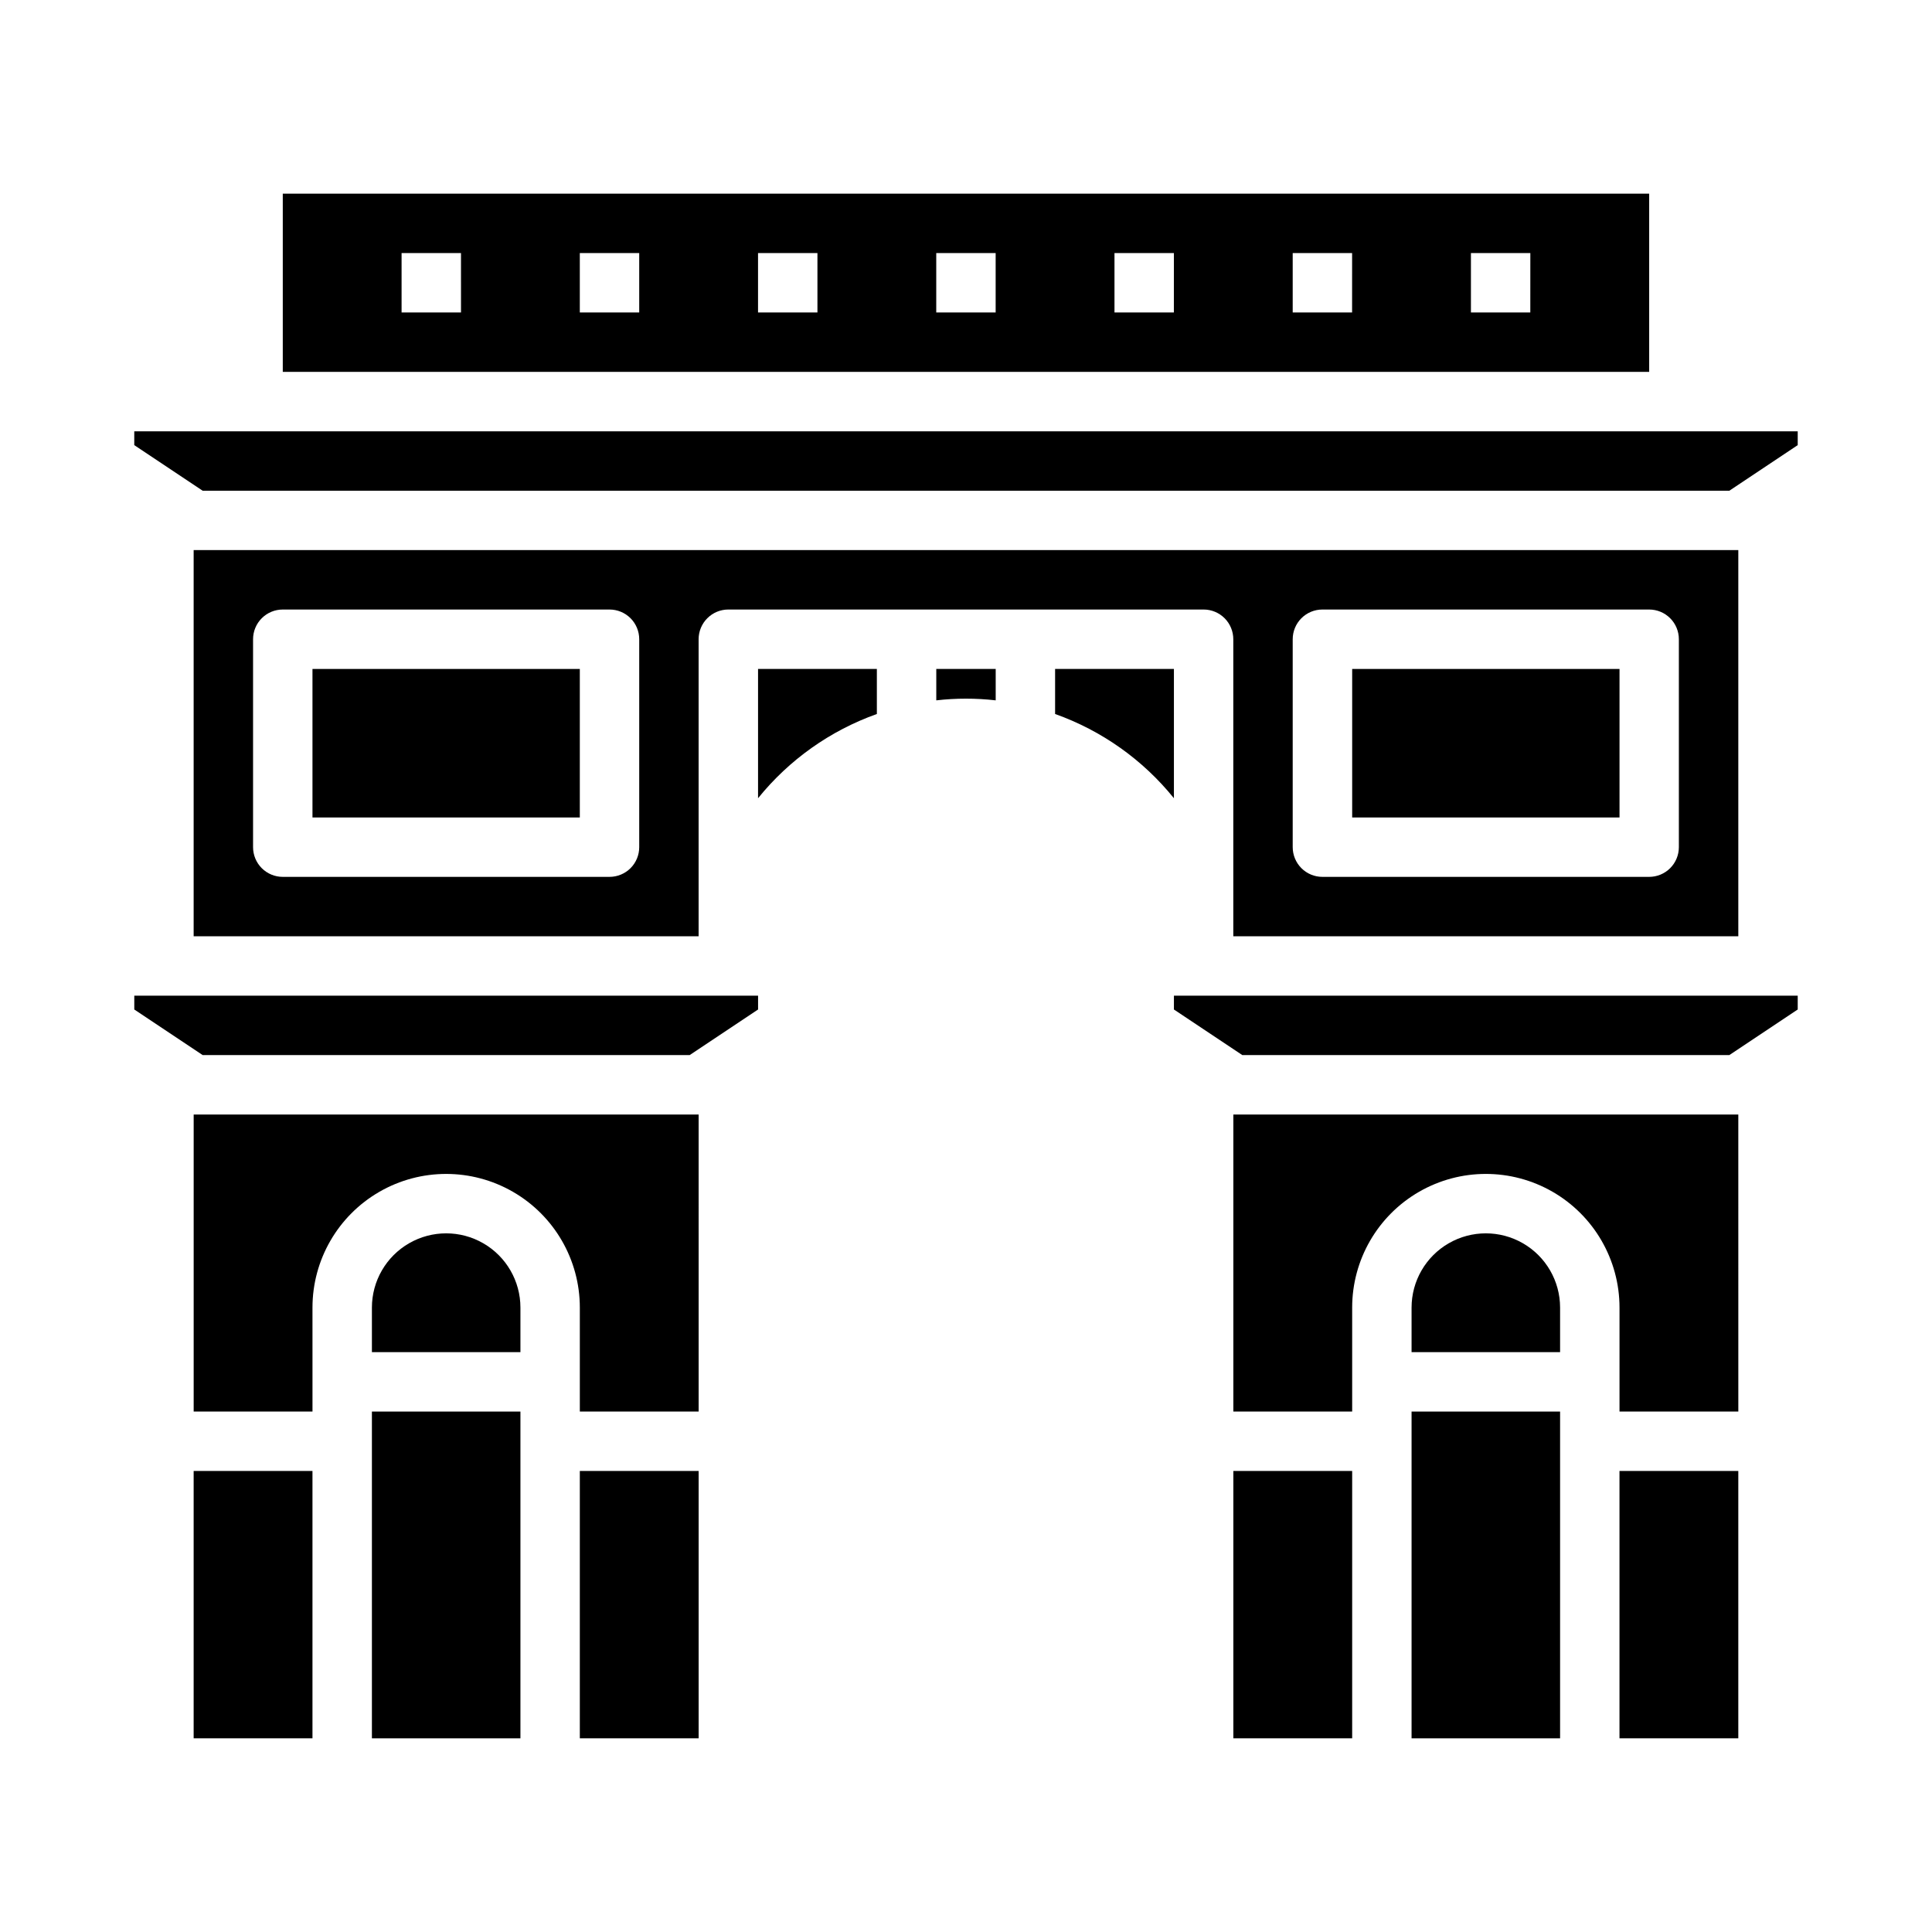 <?xml version="1.0" encoding="UTF-8"?>
<!-- Uploaded to: SVG Find, www.svgrepo.com, Generator: SVG Find Mixer Tools -->
<svg fill="#000000" width="800px" height="800px" version="1.1" viewBox="144 144 512 512" xmlns="http://www.w3.org/2000/svg">
 <g>
  <path d="m407.87 329.6v-8.32h-15.746v8.32c5.234-0.598 10.516-0.598 15.746 0z"/>
  <path d="m242.56 518.08h39.359v86.594h-39.359z"/>
  <path d="m195.32 533.82h31.488v70.848h-31.488z"/>
  <path d="m297.66 533.82h31.488v70.848h-31.488z"/>
  <path d="m242.56 490.53v11.809h39.359v-11.809c0-7.031-3.75-13.527-9.84-17.043s-13.59-3.516-19.68 0c-6.09 3.516-9.84 10.012-9.84 17.043z"/>
  <path d="m455.1 411.53 18.129 12.082h129.06l18.125-12.082v-3.66h-165.31z"/>
  <path d="m455.1 321.28h-31.488v11.934c12.355 4.398 23.254 12.125 31.488 22.324z"/>
  <path d="m344.89 355.54c8.238-10.199 19.133-17.926 31.488-22.324v-11.934h-31.488z"/>
  <path d="m226.81 490.53c0-12.656 6.754-24.352 17.715-30.68 10.957-6.328 24.461-6.328 35.422 0 10.961 6.328 17.715 18.023 17.715 30.68v27.551h31.488l-0.004-78.719h-133.82v78.719h31.488z"/>
  <path d="m226.81 321.28h70.848v39.359h-70.848z"/>
  <path d="m502.34 321.28h70.848v39.359h-70.848z"/>
  <path d="m604.67 392.12v-102.34h-409.35v102.34h133.82v-78.719c0-2.086 0.832-4.09 2.309-5.566 1.477-1.477 3.477-2.305 5.566-2.305h125.95c2.086 0 4.09 0.828 5.566 2.305 1.473 1.477 2.305 3.481 2.305 5.566v78.719zm-291.27-23.613c0 2.086-0.828 4.09-2.305 5.566-1.477 1.477-3.481 2.305-5.566 2.305h-86.594c-2.086 0-4.09-0.828-5.566-2.305s-2.305-3.481-2.305-5.566v-55.105c0-2.086 0.828-4.09 2.305-5.566 1.477-1.477 3.481-2.305 5.566-2.305h86.594c2.086 0 4.09 0.828 5.566 2.305 1.477 1.477 2.305 3.481 2.305 5.566zm173.18-55.105c0-2.086 0.832-4.09 2.305-5.566 1.477-1.477 3.481-2.305 5.566-2.305h86.594c2.09 0 4.09 0.828 5.566 2.305 1.477 1.477 2.305 3.481 2.305 5.566v55.105c0 2.086-0.828 4.09-2.305 5.566-1.477 1.477-3.477 2.305-5.566 2.305h-86.594c-2.086 0-4.09-0.828-5.566-2.305-1.473-1.477-2.305-3.481-2.305-5.566z"/>
  <path d="m470.85 533.82h31.488v70.848h-31.488z"/>
  <path d="m581.05 195.32h-362.11v47.234h362.11zm-314.88 31.488h-15.746v-15.742h15.742zm47.23 0h-15.742v-15.742h15.742zm47.23 0h-15.742v-15.742h15.742zm47.23 0h-15.742v-15.742h15.742zm47.23 0h-15.738v-15.742h15.742zm47.23 0h-15.738v-15.742h15.742zm47.23 0h-15.734v-15.742h15.742z"/>
  <path d="m179.58 261.96 18.129 12.086h404.58l18.125-12.086v-3.66h-440.83z"/>
  <path d="m518.08 518.08h39.359v86.594h-39.359z"/>
  <path d="m557.44 490.53c0-7.031-3.75-13.527-9.84-17.043-6.086-3.516-13.59-3.516-19.68 0-6.09 3.516-9.84 10.012-9.84 17.043v11.809h39.359z"/>
  <path d="m573.18 533.82h31.488v70.848h-31.488z"/>
  <path d="m604.67 439.36h-133.82v78.719h31.488v-27.551c0-12.656 6.75-24.352 17.711-30.68s24.465-6.328 35.426 0c10.957 6.328 17.711 18.023 17.711 30.68v27.551h31.488z"/>
  <path d="m326.77 423.61 18.129-12.082v-3.66h-165.31v3.66l18.129 12.082z"/>
 </g>
</svg>